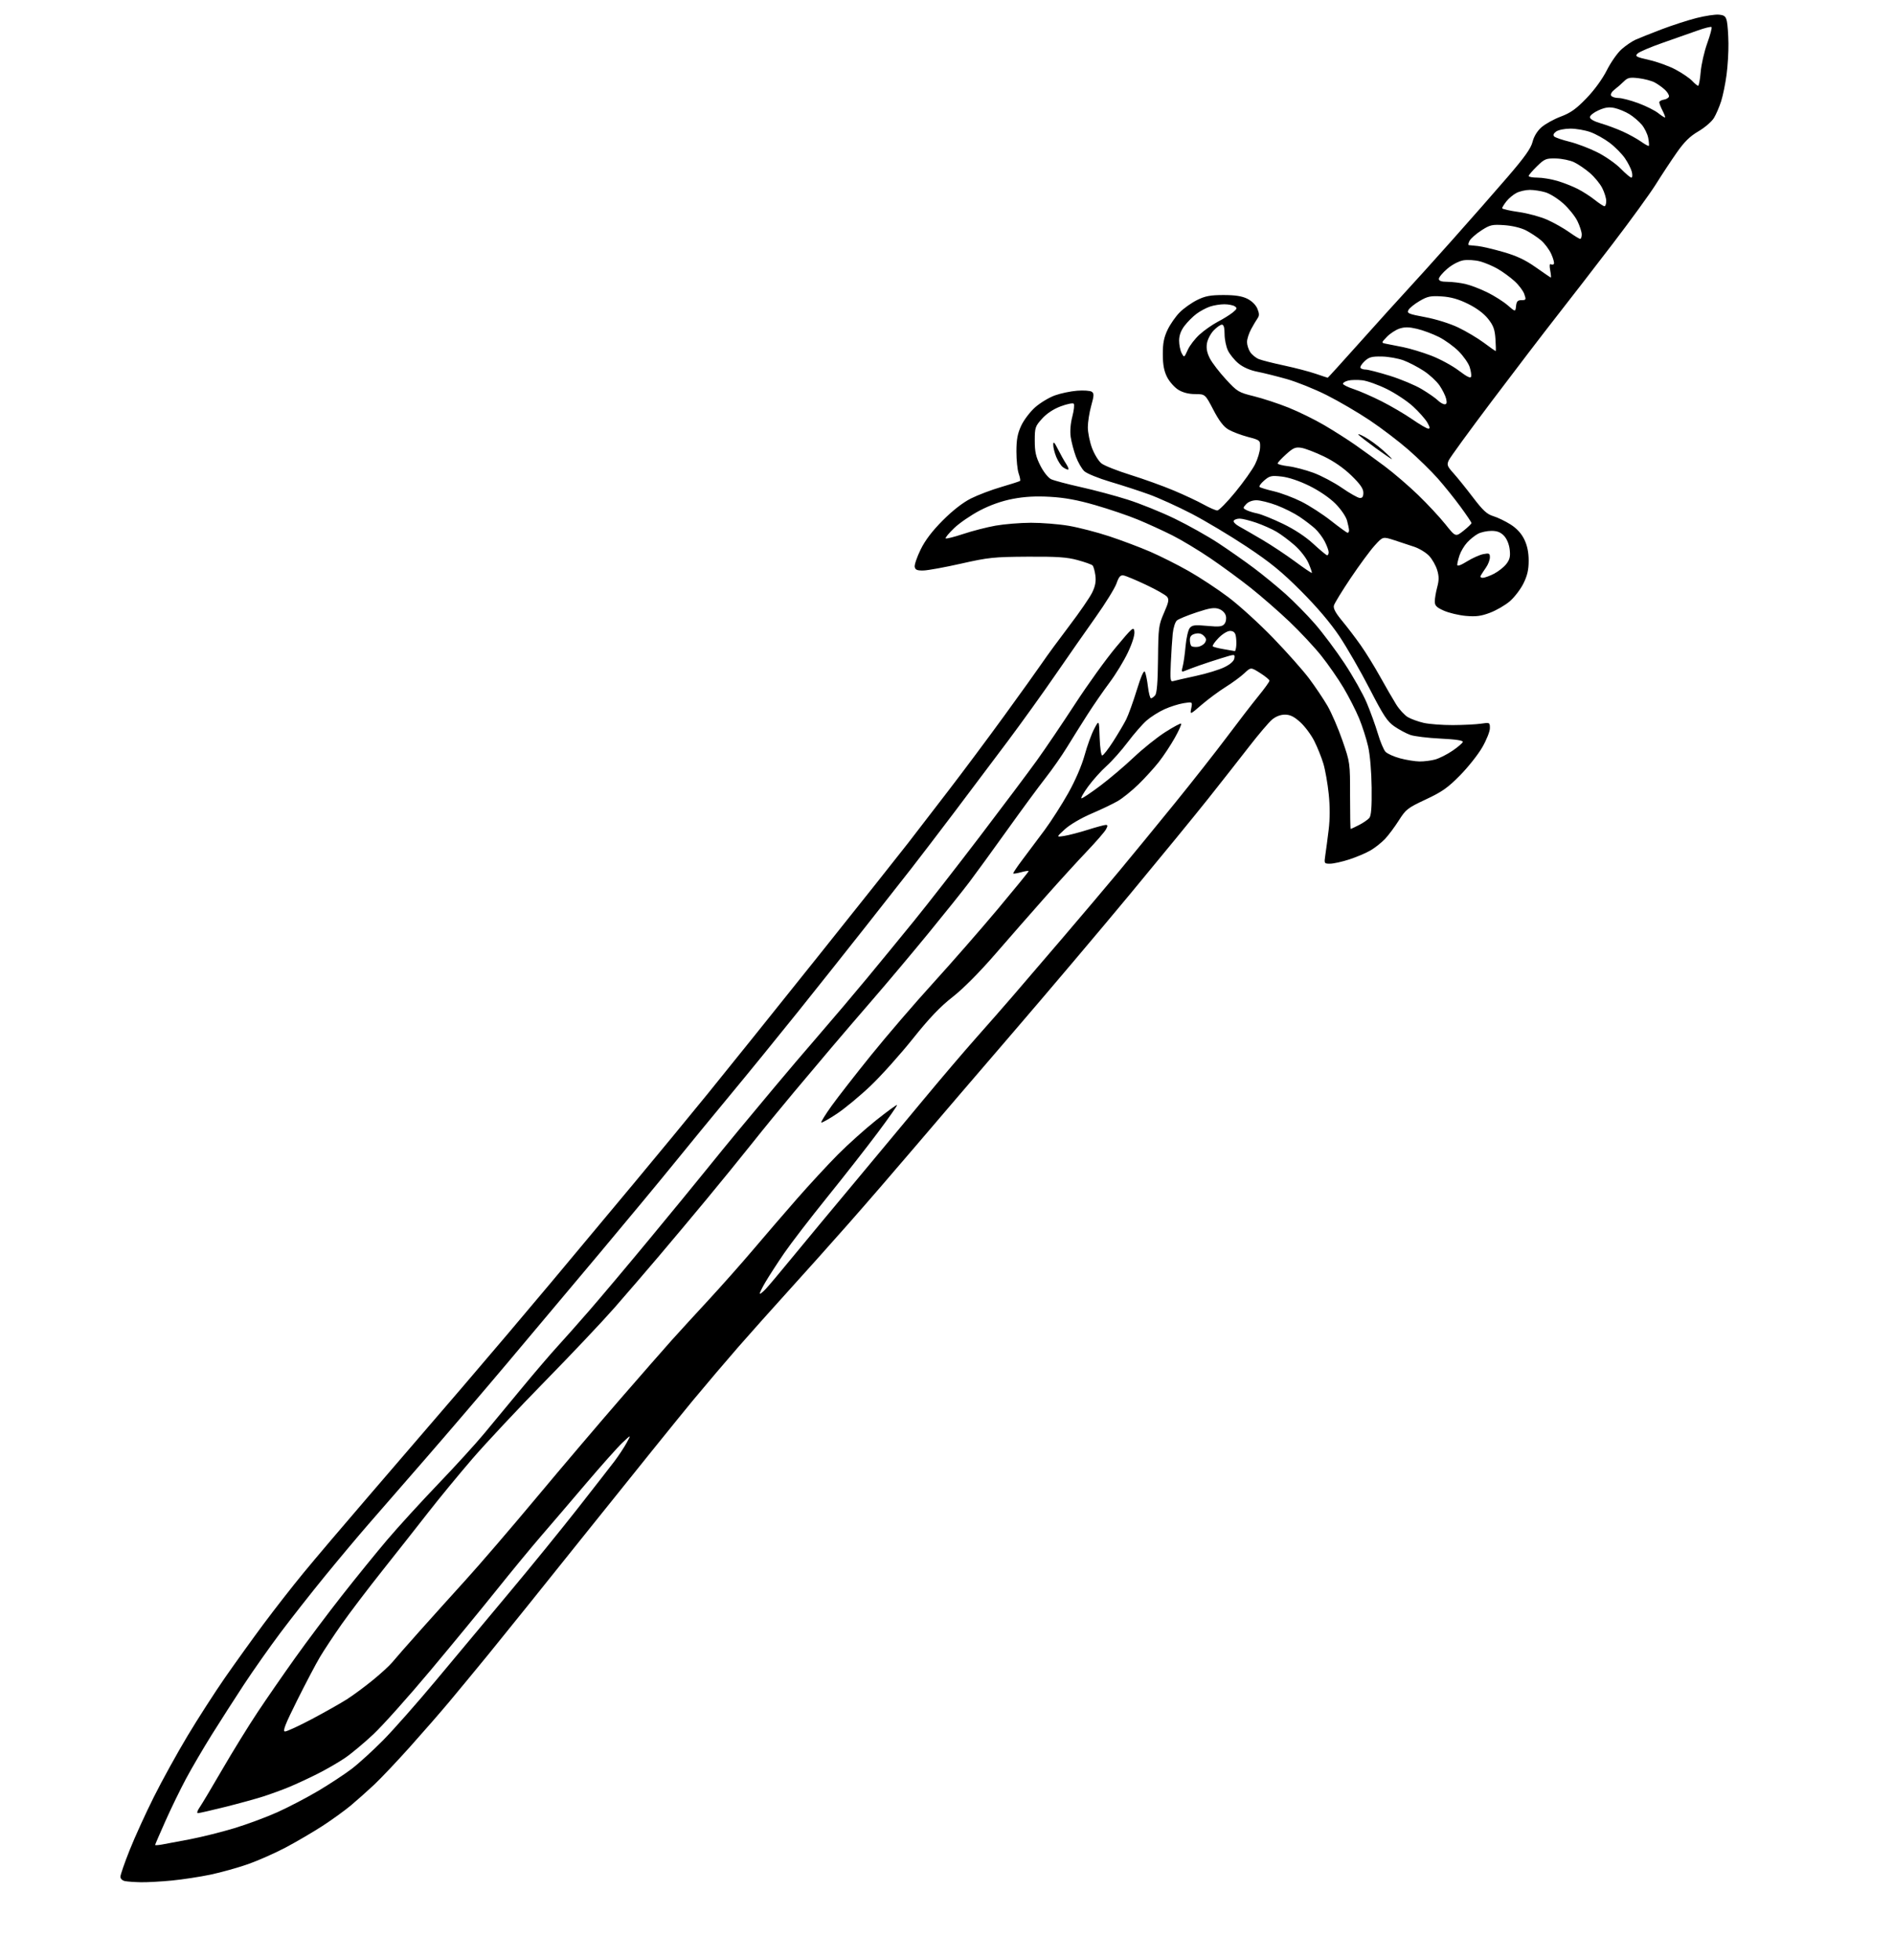 <?xml version="1.0" encoding="UTF-8" standalone="no"?>
<svg 
  version="1.1" 
  xmlns="http://www.w3.org/2000/svg" 
  xmlns:xlink="http://www.w3.org/1999/xlink" 
  xmlns:svg="http://www.w3.org/2000/svg"
  xmlns:rdf="http://www.w3.org/1999/02/22-rdf-syntax-ns#"
  xmlns:cc="http://creativecommons.org/ns#"
  xmlns:dc="http://purl.org/dc/elements/1.1/"
  viewBox="0 0 928 960"
  width="928"
  height="960"
>
<style>svg {background-color: white; }</style>"
<path stroke="none" fill="black" fill-rule="evenodd" d="M69.00,921.84C65.97,921.78 62.49,921.53 61.25,921.29C59.95,921.04 59.00,920.13 59.00,919.14C59.00,918.19 61.06,912.26 63.58,905.96C66.09,899.66 71.42,887.98 75.42,880.00C79.41,872.02 86.82,858.60 91.88,850.17C96.94,841.74 105.19,828.92 110.22,821.67C115.26,814.43 123.77,802.59 129.14,795.37C134.52,788.14 143.30,776.89 148.67,770.37C154.03,763.84 168.50,746.80 180.83,732.50C193.16,718.20 213.68,694.35 226.43,679.50C239.18,664.65 258.83,641.48 270.10,628.00C281.36,614.52 299.59,592.70 310.61,579.50C321.62,566.30 337.96,546.50 346.90,535.50C355.84,524.50 380.11,494.29 400.83,468.37C421.55,442.45 441.40,417.47 444.95,412.87C448.50,408.27 457.29,396.85 464.48,387.50C471.68,378.15 484.11,361.50 492.10,350.50C500.10,339.50 508.48,327.80 510.73,324.50C512.97,321.20 518.91,313.10 523.93,306.50C528.95,299.90 534.00,292.56 535.15,290.18C536.66,287.06 537.09,284.74 536.70,281.81C536.40,279.58 535.78,277.38 535.32,276.92C534.86,276.46 531.56,275.28 527.99,274.31C522.80,272.88 517.90,272.55 503.50,272.64C487.01,272.74 484.28,273.02 471.00,276.02C463.02,277.82 454.71,279.34 452.52,279.40C449.41,279.48 448.47,279.10 448.18,277.66C447.98,276.64 449.28,272.82 451.07,269.16C453.29,264.62 456.74,260.08 461.91,254.89C466.75,250.03 471.75,246.14 475.70,244.15C479.12,242.43 485.84,239.88 490.64,238.49C495.45,237.09 499.57,235.76 499.80,235.53C500.04,235.29 499.73,233.66 499.12,231.90C498.50,230.14 498.00,225.28 498.01,221.10C498.02,215.24 498.56,212.35 500.37,208.46C501.66,205.69 504.74,201.64 507.21,199.46C509.69,197.28 514.02,194.67 516.84,193.66C519.65,192.64 524.56,191.61 527.73,191.36C530.90,191.10 534.13,191.33 534.91,191.85C536.11,192.67 536.07,193.67 534.66,198.72C533.75,201.97 533.00,206.72 533.00,209.28C533.00,211.83 533.93,216.41 535.06,219.44C536.20,222.47 538.27,225.85 539.67,226.95C541.07,228.06 547.45,230.58 553.86,232.58C560.26,234.57 569.77,237.99 575.00,240.19C580.23,242.38 586.86,245.49 589.73,247.09C592.61,248.69 595.63,250.00 596.44,250.00C597.24,250.00 601.21,245.97 605.25,241.04C609.30,236.11 613.66,229.96 614.95,227.38C616.24,224.79 617.35,221.08 617.40,219.14C617.50,215.62 617.45,215.58 611.40,213.98C608.05,213.09 603.78,211.47 601.92,210.38C599.53,208.99 597.34,206.14 594.51,200.72C590.50,193.03 590.50,193.03 585.62,193.01C582.42,193.01 579.56,192.27 577.34,190.90C575.47,189.74 573.00,186.96 571.85,184.71C570.34,181.74 569.76,178.71 569.74,173.56C569.72,168.18 570.27,165.32 572.06,161.54C573.36,158.82 576.04,154.96 578.03,152.97C580.03,150.97 583.87,148.26 586.58,146.92C590.54,144.97 593.06,144.50 599.50,144.50C605.23,144.50 608.54,145.02 611.16,146.32C613.34,147.41 615.33,149.37 616.08,151.19C617.04,153.52 617.07,154.62 616.18,155.87C615.54,156.77 614.12,159.17 613.01,161.21C611.90,163.25 611.00,166.08 611.00,167.50C611.00,168.91 611.70,171.13 612.55,172.43C613.40,173.73 615.31,175.28 616.80,175.88C618.28,176.47 623.89,177.89 629.25,179.03C634.62,180.18 641.55,181.99 644.66,183.06C647.77,184.12 650.42,185.00 650.55,185.00C650.68,185.00 657.92,177.02 666.64,167.27C675.37,157.51 685.44,146.38 689.02,142.52C692.61,138.66 702.74,127.44 711.52,117.59C720.31,107.73 732.52,93.84 738.66,86.70C747.02,77.00 750.10,72.67 750.90,69.49C751.58,66.79 753.19,64.16 755.30,62.31C757.14,60.70 761.39,58.35 764.75,57.09C769.53,55.31 772.25,53.36 777.30,48.14C781.21,44.09 785.14,38.68 787.30,34.40C789.26,30.51 792.52,25.87 794.55,24.09C796.57,22.31 799.64,20.22 801.37,19.45C803.09,18.68 808.77,16.41 814.00,14.41C819.23,12.42 826.98,9.90 831.23,8.83C835.48,7.75 840.42,7.01 842.22,7.18C844.94,7.45 845.60,8.00 846.13,10.50C846.48,12.15 846.82,16.95 846.88,21.18C846.95,25.40 846.53,32.38 845.95,36.68C845.38,40.98 844.20,46.75 843.33,49.50C842.46,52.25 840.87,55.96 839.79,57.75C838.71,59.55 835.29,62.49 832.18,64.31C827.97,66.77 825.26,69.44 821.52,74.79C818.76,78.73 814.17,85.69 811.33,90.23C808.49,94.78 798.93,107.95 790.09,119.50C781.25,131.05 768.90,147.03 762.64,155.00C756.39,162.97 742.21,181.52 731.13,196.21C720.05,210.90 710.48,224.05 709.85,225.43C708.83,227.66 709.08,228.35 712.12,231.72C714.00,233.80 718.30,239.13 721.67,243.56C726.57,250.00 728.58,251.86 731.65,252.78C733.77,253.41 737.57,255.25 740.11,256.85C743.18,258.80 745.42,261.24 746.86,264.20C748.32,267.22 749.00,270.54 749.00,274.62C749.00,279.06 748.33,281.95 746.41,285.80C744.99,288.66 741.99,292.57 739.74,294.49C737.50,296.41 733.15,298.93 730.08,300.09C725.68,301.76 723.17,302.08 718.22,301.64C714.77,301.33 709.93,300.18 707.47,299.09C703.87,297.50 703.00,296.62 703.00,294.57C703.00,293.17 703.53,290.04 704.18,287.60C705.10,284.18 705.10,282.27 704.17,279.18C703.51,276.98 701.74,273.87 700.24,272.26C698.73,270.66 695.48,268.66 693.00,267.82C690.52,266.97 686.03,265.49 683.02,264.52C677.54,262.76 677.54,262.76 673.52,267.20C671.31,269.64 666.05,276.79 661.82,283.07C657.60,289.36 653.89,295.41 653.58,296.52C653.18,297.95 654.33,300.12 657.56,304.02C660.06,307.03 664.15,312.39 666.64,315.93C669.14,319.46 673.45,326.43 676.22,331.43C679.00,336.42 682.53,342.53 684.08,345.00C685.62,347.48 688.19,350.27 689.78,351.21C691.37,352.15 694.88,353.42 697.58,354.04C700.29,354.65 706.73,355.14 711.91,355.12C717.08,355.09 723.27,354.78 725.66,354.42C729.93,353.78 730.00,353.82 730.00,356.66C730.00,358.25 728.31,362.46 726.25,366.02C724.19,369.59 719.28,375.78 715.33,379.78C709.40,385.80 706.52,387.83 698.62,391.52C689.74,395.67 688.82,396.38 685.43,401.74C683.43,404.91 680.37,409.00 678.65,410.84C676.92,412.67 673.70,415.22 671.50,416.50C669.30,417.79 664.61,419.77 661.08,420.92C657.56,422.06 653.33,423.00 651.70,423.00C648.78,423.00 648.75,422.94 649.37,418.75C649.73,416.41 650.46,410.83 651.01,406.33C651.66,400.98 651.67,394.96 651.03,388.83C650.49,383.70 649.32,377.02 648.41,374.00C647.51,370.98 645.51,366.00 643.97,362.94C642.43,359.88 639.33,355.72 637.08,353.69C634.05,350.95 632.11,350.00 629.57,350.00C627.41,350.00 625.09,350.89 623.27,352.43C621.68,353.76 616.61,359.73 612.00,365.68C607.39,371.63 598.44,383.02 592.10,391.00C585.77,398.98 568.44,420.12 553.60,438.00C538.76,455.88 513.09,486.20 496.56,505.40C480.03,524.59 458.40,549.82 448.50,561.45C438.60,573.09 423.77,590.23 415.53,599.55C407.30,608.87 394.24,623.48 386.49,632.00C378.75,640.52 367.70,652.90 361.92,659.50C356.15,666.10 346.01,678.02 339.39,686.00C332.78,693.98 310.09,722.10 288.96,748.50C267.84,774.90 245.40,802.80 239.09,810.50C232.78,818.20 224.23,828.55 220.09,833.50C215.95,838.45 207.32,848.35 200.91,855.50C194.50,862.65 186.61,870.98 183.38,874.02C180.15,877.05 175.03,881.61 172.00,884.15C168.97,886.69 162.68,891.24 158.00,894.27C153.32,897.30 145.22,902.04 140.00,904.81C134.78,907.57 126.45,911.25 121.50,912.99C116.55,914.73 108.30,917.03 103.17,918.11C98.05,919.18 89.50,920.49 84.17,921.01C78.85,921.52 72.03,921.90 69.00,921.84zM79.25,903.39C81.04,903.09 87.22,901.93 93.00,900.81C98.78,899.70 108.56,897.26 114.75,895.39C120.94,893.52 130.48,889.98 135.94,887.53C141.40,885.07 150.40,880.37 155.95,877.08C161.50,873.78 168.84,868.95 172.27,866.35C175.70,863.74 182.67,857.39 187.76,852.25C192.85,847.10 204.59,833.81 213.85,822.70C223.10,811.59 239.16,792.38 249.52,780.00C259.89,767.62 274.90,749.17 282.88,739.00C290.86,728.83 299.04,718.33 301.06,715.67C303.07,713.01 305.75,708.96 307.01,706.67C309.29,702.50 309.29,702.50 305.04,706.50C302.70,708.70 294.67,717.70 287.18,726.50C279.70,735.30 269.69,747.00 264.93,752.50C260.18,758.00 250.49,769.75 243.39,778.62C236.30,787.48 221.68,805.26 210.90,818.12C200.12,830.99 187.56,845.03 182.99,849.33C178.42,853.62 172.12,858.88 168.98,861.01C165.84,863.14 159.73,866.67 155.39,868.84C151.05,871.02 144.80,873.91 141.50,875.27C138.20,876.63 132.57,878.68 129.00,879.83C125.42,880.98 117.01,883.29 110.31,884.96C103.60,886.63 97.61,888.00 96.99,888.00C96.34,888.00 96.67,886.83 97.77,885.25C98.82,883.74 103.86,875.30 108.97,866.50C114.08,857.70 121.86,845.10 126.26,838.50C130.65,831.90 138.90,819.98 144.59,812.00C150.27,804.02 160.58,790.30 167.49,781.50C174.40,772.70 184.41,760.38 189.74,754.11C195.06,747.85 206.26,735.60 214.61,726.88C222.97,718.17 233.12,707.05 237.16,702.17C241.20,697.29 249.68,687.06 256.00,679.43C262.32,671.80 270.00,662.84 273.05,659.53C276.10,656.21 283.11,648.33 288.61,642.00C294.12,635.67 307.39,619.92 318.08,607.00C328.78,594.08 341.34,578.77 345.98,573.00C350.63,567.23 357.82,558.43 361.96,553.45C366.11,548.47 373.99,539.02 379.47,532.45C384.95,525.88 394.85,514.25 401.47,506.62C408.09,498.99 418.58,486.61 424.78,479.12C430.98,471.63 441.37,458.98 447.85,451.00C454.34,443.02 468.84,424.43 480.07,409.69C491.31,394.94 503.88,378.19 508.00,372.47C512.12,366.74 520.56,354.28 526.75,344.78C532.93,335.28 541.93,322.78 546.75,317.02C554.93,307.22 555.52,306.71 555.82,309.34C556.02,311.05 554.76,315.09 552.61,319.60C550.67,323.70 546.64,330.30 543.66,334.27C540.68,338.25 535.79,345.32 532.80,350.00C529.81,354.68 525.28,361.89 522.75,366.03C520.21,370.17 515.49,376.92 512.26,381.03C509.03,385.14 500.59,396.60 493.51,406.50C486.43,416.40 478.07,427.89 474.93,432.04C471.80,436.19 462.79,447.44 454.92,457.04C447.05,466.64 434.96,481.02 428.05,489.00C421.14,496.98 411.87,507.77 407.45,513.00C403.03,518.23 394.69,528.12 388.91,535.00C383.13,541.88 373.92,553.12 368.46,560.00C362.99,566.88 352.91,579.25 346.07,587.50C339.23,595.75 328.66,608.35 322.59,615.50C316.52,622.65 306.83,633.90 301.05,640.50C295.27,647.10 279.95,663.30 267.01,676.50C254.06,689.70 238.04,706.80 231.40,714.50C224.77,722.20 215.13,733.90 209.99,740.50C204.84,747.10 194.73,759.92 187.52,769.00C180.30,778.08 171.24,790.00 167.38,795.50C163.52,801.00 158.75,808.20 156.79,811.50C154.82,814.80 149.79,824.36 145.60,832.75C139.66,844.64 138.36,848.00 139.66,848.00C140.58,848.00 146.55,845.24 152.92,841.87C159.29,838.49 166.97,834.15 170.00,832.22C173.03,830.29 178.73,826.07 182.69,822.84C186.64,819.61 190.92,815.69 192.19,814.13C193.46,812.57 199.45,805.74 205.50,798.96C211.55,792.18 221.85,780.75 228.38,773.56C234.92,766.38 250.42,748.35 262.82,733.50C275.22,718.65 293.78,696.83 304.06,685.00C314.33,673.17 325.61,660.30 329.12,656.38C332.63,652.47 340.68,643.68 347.00,636.86C353.32,630.03 363.23,618.87 369.00,612.06C374.77,605.24 384.45,594.02 390.50,587.11C396.55,580.20 405.55,570.47 410.50,565.48C415.45,560.50 423.92,552.91 429.32,548.61C434.72,544.32 439.31,540.98 439.52,541.19C439.73,541.40 435.54,547.40 430.20,554.54C424.87,561.67 413.68,575.96 405.34,586.29C397.00,596.62 387.49,608.99 384.20,613.78C380.92,618.58 376.81,624.92 375.07,627.87C373.33,630.83 372.07,633.41 372.28,633.61C372.48,633.81 373.81,632.75 375.23,631.24C376.65,629.73 382.46,622.82 388.15,615.88C393.84,608.95 407.30,592.75 418.06,579.88C428.81,567.02 444.32,548.40 452.52,538.50C460.73,528.60 472.17,515.17 477.97,508.64C483.76,502.12 491.88,492.87 496.00,488.09C500.12,483.31 511.15,470.45 520.50,459.53C529.85,448.60 542.45,433.72 548.50,426.45C554.55,419.18 566.70,404.36 575.50,393.53C584.30,382.69 595.93,367.90 601.35,360.66C606.77,353.42 613.63,344.52 616.60,340.89C619.57,337.25 622.00,333.88 622.00,333.39C622.00,332.90 619.94,331.20 617.43,329.62C612.87,326.73 612.87,326.73 609.68,329.74C607.93,331.39 603.80,334.42 600.50,336.48C597.20,338.54 591.92,342.45 588.76,345.17C583.03,350.11 583.03,350.11 583.67,346.90C584.31,343.69 584.31,343.69 579.91,344.39C577.48,344.78 573.23,346.13 570.45,347.40C567.68,348.67 563.76,351.15 561.74,352.93C559.72,354.70 555.58,359.46 552.54,363.49C549.50,367.53 544.83,372.78 542.16,375.17C539.49,377.55 535.42,382.09 533.12,385.25C530.82,388.41 529.37,391.00 529.91,391.00C530.44,391.00 534.62,388.19 539.19,384.76C543.76,381.32 551.10,375.10 555.50,370.92C559.90,366.75 566.81,361.21 570.86,358.61C574.91,356.02 578.45,354.12 578.73,354.40C579.00,354.67 577.61,357.80 575.62,361.35C573.63,364.90 570.12,370.21 567.82,373.15C565.51,376.09 560.99,381.06 557.77,384.18C554.56,387.30 550.03,390.96 547.71,392.30C545.39,393.65 539.56,396.44 534.74,398.50C529.68,400.67 524.19,403.89 521.74,406.14C517.50,410.03 517.50,410.03 521.50,409.39C523.70,409.04 528.88,407.69 533.00,406.39C537.12,405.09 541.08,404.02 541.79,404.01C542.79,404.00 542.82,404.47 541.91,406.16C541.28,407.35 537.08,412.19 532.58,416.91C528.08,421.63 519.01,431.57 512.43,439.00C505.84,446.43 494.74,459.08 487.77,467.13C479.88,476.24 471.93,484.23 466.72,488.30C460.66,493.03 455.30,498.65 447.26,508.72C441.15,516.36 431.91,526.68 426.72,531.64C421.53,536.60 414.04,542.81 410.09,545.44C406.13,548.07 402.68,550.01 402.42,549.75C402.16,549.49 404.42,545.83 407.45,541.62C410.47,537.41 419.20,526.20 426.85,516.73C434.51,507.25 448.14,491.40 457.16,481.50C466.17,471.60 480.40,455.33 488.78,445.34C497.15,435.35 504.00,426.95 504.00,426.67C504.00,426.39 502.38,426.61 500.41,427.15C498.43,427.70 496.66,427.99 496.46,427.80C496.27,427.61 498.32,424.54 501.02,420.97C503.72,417.41 508.59,410.90 511.85,406.50C515.10,402.10 520.32,393.94 523.45,388.36C526.89,382.22 530.04,374.91 531.44,369.81C532.72,365.18 534.82,359.39 536.13,356.95C538.50,352.50 538.50,352.50 538.79,361.25C538.95,366.06 539.51,370.00 540.05,370.00C540.58,370.00 543.00,366.90 545.43,363.11C547.86,359.31 550.73,354.48 551.79,352.36C552.86,350.23 555.19,343.79 556.96,338.04C559.09,331.13 560.45,328.08 560.97,329.04C561.40,329.84 562.07,333.09 562.45,336.25C562.83,339.41 563.51,342.00 563.95,342.00C564.39,342.00 565.31,341.33 565.99,340.51C566.84,339.48 567.28,333.99 567.39,322.76C567.54,307.36 567.70,306.17 570.32,300.16C572.65,294.85 572.89,293.57 571.80,292.24C571.08,291.37 566.45,288.74 561.50,286.41C556.55,284.07 551.61,282.01 550.52,281.83C548.98,281.57 548.21,282.43 547.06,285.72C546.25,288.04 541.66,295.47 536.86,302.22C532.06,308.97 523.18,321.70 517.12,330.50C511.07,339.30 500.56,353.93 493.77,363.00C486.98,372.07 475.13,387.82 467.43,398.00C459.73,408.18 450.27,420.55 446.40,425.50C442.52,430.45 432.44,443.27 423.99,454.00C415.54,464.73 400.66,483.44 390.93,495.58C381.19,507.72 366.31,525.99 357.86,536.17C349.41,546.35 337.07,561.39 330.42,569.59C323.78,577.79 307.21,597.77 293.59,614.00C279.97,630.23 259.75,654.28 248.66,667.45C237.57,680.62 219.72,701.48 209.00,713.80C198.28,726.12 185.52,740.76 180.66,746.35C175.79,751.93 166.23,763.32 159.41,771.66C152.59,780.01 142.68,792.61 137.39,799.66C132.10,806.72 124.07,818.12 119.54,825.00C115.02,831.88 107.95,842.90 103.82,849.50C99.70,856.10 94.02,865.77 91.22,871.00C88.41,876.23 83.84,885.61 81.06,891.86C78.27,898.11 76.00,903.39 76.00,903.59C76.00,903.79 77.46,903.70 79.25,903.39zM661.78,406.00C661.95,406.00 663.78,405.13 665.86,404.07C667.93,403.01 670.21,401.45 670.92,400.60C671.85,399.48 672.17,395.31 672.06,385.77C671.97,377.89 671.27,369.71 670.35,365.62C669.49,361.84 667.50,355.63 665.92,351.81C664.35,348.00 660.91,341.26 658.28,336.84C655.65,332.42 650.73,325.33 647.34,321.10C643.95,316.86 636.97,309.39 631.84,304.51C626.70,299.62 618.22,292.22 613.00,288.06C607.77,283.90 598.77,277.30 593.00,273.38C587.22,269.46 578.82,264.41 574.32,262.15C569.82,259.90 562.29,256.45 557.57,254.50C552.86,252.55 543.49,249.36 536.75,247.42C527.98,244.88 521.66,243.72 514.50,243.32C507.48,242.92 502.04,243.22 496.26,244.32C490.87,245.35 485.31,247.30 480.15,249.98C475.82,252.24 470.15,256.12 467.54,258.61C464.94,261.11 463.05,263.38 463.34,263.68C463.63,263.97 467.51,263.00 471.94,261.52C476.38,260.04 483.50,258.21 487.76,257.45C492.02,256.69 499.83,256.05 505.12,256.03C510.41,256.02 518.73,256.68 523.62,257.51C528.50,258.34 537.45,260.65 543.50,262.65C549.55,264.65 558.54,268.04 563.48,270.17C568.42,272.31 576.92,276.57 582.36,279.66C587.81,282.74 596.61,288.53 601.92,292.54C607.23,296.54 617.09,305.51 623.81,312.47C630.54,319.43 638.47,328.36 641.43,332.31C644.39,336.27 648.43,342.28 650.41,345.67C652.38,349.06 655.69,356.71 657.75,362.67C661.49,373.46 661.50,373.56 661.49,389.75C661.49,398.69 661.62,406.00 661.78,406.00zM695.50,372.93C697.70,372.96 701.15,372.53 703.18,371.97C705.20,371.41 709.00,369.50 711.62,367.72C714.23,365.95 716.53,364.00 716.72,363.39C716.96,362.65 713.38,362.10 705.79,361.73C699.58,361.43 692.92,360.62 691.00,359.93C689.08,359.25 685.62,357.41 683.32,355.84C679.77,353.43 677.94,350.67 671.08,337.35C666.64,328.73 659.97,317.15 656.26,311.60C651.87,305.06 645.29,297.30 637.48,289.48C627.94,279.93 622.41,275.42 610.70,267.65C602.57,262.26 590.43,255.01 583.71,251.53C577.00,248.06 567.67,243.83 563.00,242.14C558.33,240.45 549.77,237.66 544.00,235.96C538.23,234.25 532.49,231.91 531.26,230.76C530.03,229.61 528.17,226.38 527.14,223.59C526.11,220.79 524.97,216.47 524.61,214.00C524.21,211.22 524.52,207.40 525.41,204.00C526.21,200.97 526.51,198.14 526.09,197.71C525.66,197.27 522.80,197.85 519.73,199.00C516.16,200.33 512.87,202.51 510.58,205.05C507.21,208.77 507.00,209.41 507.00,215.82C507.00,221.28 507.55,223.73 509.75,228.07C511.30,231.13 513.59,234.01 515.00,234.69C516.38,235.34 522.90,237.08 529.50,238.55C536.10,240.01 546.45,242.78 552.50,244.70C558.55,246.61 568.90,250.79 575.50,253.98C582.10,257.17 591.76,262.59 596.96,266.01C602.16,269.43 610.04,274.96 614.46,278.28C618.88,281.60 625.82,287.29 629.88,290.91C633.94,294.53 640.40,301.10 644.24,305.50C648.08,309.90 654.62,318.63 658.77,324.90C662.91,331.17 667.81,339.85 669.64,344.19C671.47,348.53 673.93,355.32 675.11,359.29C676.28,363.26 677.98,367.27 678.87,368.21C679.77,369.15 682.98,370.59 686.00,371.40C689.02,372.21 693.30,372.90 695.50,372.93zM574.87,333.57C575.77,333.30 580.77,332.16 585.98,331.03C591.20,329.91 597.50,327.98 599.98,326.74C602.87,325.31 604.61,323.74 604.80,322.41C605.10,320.31 605.10,320.31 598.80,322.24C595.33,323.31 590.25,324.98 587.50,325.95C584.75,326.93 581.65,328.09 580.60,328.53C578.90,329.24 578.78,329.02 579.48,326.41C579.92,324.81 580.55,320.30 580.90,316.38C581.25,312.47 582.17,308.50 582.94,307.57C584.14,306.13 585.46,305.97 591.48,306.53C597.32,307.08 598.83,306.91 599.91,305.61C600.66,304.70 600.97,303.00 600.62,301.61C600.25,300.16 598.89,298.81 597.18,298.21C594.94,297.43 592.68,297.78 586.28,299.91C581.83,301.38 577.51,303.16 576.66,303.86C575.81,304.57 574.89,307.45 574.60,310.32C574.31,313.17 573.89,319.68 573.66,324.78C573.30,332.99 573.43,334.00 574.87,333.57zM605.00,318.88C605.27,318.95 605.60,317.76 605.73,316.25C605.85,314.74 605.73,312.49 605.46,311.25C605.12,309.72 604.23,309.00 602.68,309.00C601.38,309.00 598.93,310.51 597.01,312.49C595.16,314.40 593.90,316.23 594.22,316.55C594.54,316.88 596.99,317.50 599.65,317.95C602.32,318.40 604.73,318.82 605.00,318.88zM586.86,316.80C588.20,316.63 589.79,315.72 590.38,314.77C591.21,313.44 591.08,312.65 589.82,311.39C588.70,310.27 587.34,309.95 585.58,310.39C583.74,310.85 583.00,311.70 583.00,313.35C583.00,314.63 583.32,315.99 583.71,316.38C584.10,316.77 585.52,316.96 586.86,316.80zM726.48,283.00C727.36,283.00 729.82,282.11 731.95,281.03C734.07,279.94 736.80,277.81 738.00,276.28C739.73,274.08 740.09,272.59 739.71,269.19C739.42,266.58 738.32,263.91 736.94,262.44C735.28,260.67 733.59,260.00 730.78,260.00C728.64,260.00 725.69,260.63 724.20,261.41C722.72,262.19 720.32,264.10 718.89,265.66C717.45,267.22 715.76,270.03 715.14,271.90C714.51,273.77 714.00,275.89 714.00,276.61C714.00,277.46 715.67,276.89 718.75,274.98C721.36,273.36 724.96,271.74 726.75,271.39C729.63,270.82 730.00,271.00 730.00,272.97C730.00,274.19 729.17,276.39 728.16,277.85C727.15,279.31 726.00,281.06 725.60,281.75C725.15,282.53 725.48,283.00 726.48,283.00zM642.76,280.58C642.92,280.42 642.19,278.28 641.14,275.83C640.06,273.31 637.12,269.51 634.37,267.09C631.69,264.73 627.66,261.72 625.42,260.40C623.18,259.09 618.72,257.11 615.51,256.00C612.31,254.90 608.66,254.00 607.40,254.00C606.15,254.00 604.84,254.45 604.49,255.01C604.15,255.56 605.30,256.80 607.04,257.76C608.79,258.72 613.88,261.65 618.36,264.29C622.84,266.92 630.09,271.73 634.48,274.97C638.87,278.22 642.60,280.74 642.76,280.58zM650.25,271.95C650.66,271.98 651.00,271.31 651.00,270.46C651.00,269.61 650.14,267.25 649.09,265.21C648.04,263.17 645.90,260.33 644.34,258.90C642.78,257.47 639.37,254.86 636.76,253.11C634.15,251.35 629.08,248.81 625.49,247.46C621.89,246.11 617.46,245.00 615.63,245.00C613.63,245.00 611.62,245.76 610.57,246.92C608.92,248.75 608.92,248.89 610.67,249.80C611.68,250.33 614.08,251.08 616.00,251.46C617.92,251.85 623.55,254.11 628.50,256.49C634.27,259.27 639.65,262.81 643.50,266.36C646.80,269.41 649.84,271.93 650.25,271.95zM717.09,259.93C719.24,258.22 720.99,256.53 720.98,256.17C720.97,255.80 718.55,252.21 715.60,248.18C712.65,244.16 707.65,237.93 704.48,234.35C701.31,230.76 694.85,224.44 690.12,220.31C685.40,216.18 676.84,209.66 671.10,205.83C665.36,201.99 655.85,196.43 649.96,193.48C644.07,190.52 635.25,186.99 630.37,185.62C625.49,184.25 619.00,182.63 615.94,182.03C612.45,181.34 609.05,179.84 606.82,178.00C604.86,176.39 602.53,173.52 601.63,171.63C600.73,169.74 600.00,166.13 600.00,163.60C600.00,160.47 599.58,159.00 598.69,159.00C597.96,159.00 596.15,160.28 594.65,161.84C593.15,163.41 591.67,166.26 591.36,168.18C590.96,170.62 591.40,172.85 592.82,175.59C593.94,177.74 597.48,182.34 600.68,185.81C606.22,191.82 606.87,192.21 614.37,194.06C618.71,195.13 626.32,197.63 631.29,199.62C636.27,201.61 644.20,205.50 648.92,208.28C653.64,211.05 660.42,215.36 664.00,217.87C667.58,220.37 674.10,225.10 678.50,228.39C682.90,231.68 690.26,238.00 694.85,242.44C699.44,246.87 705.44,253.32 708.19,256.76C713.19,263.02 713.19,263.02 717.09,259.93zM660.25,260.92C660.66,260.96 661.00,260.44 660.99,259.75C660.99,259.06 660.54,256.90 660.00,254.94C659.44,252.92 656.95,249.31 654.26,246.62C651.41,243.77 646.28,240.28 641.50,237.93C636.56,235.51 631.38,233.77 627.94,233.39C622.96,232.83 622.08,233.03 619.44,235.30C617.82,236.69 616.79,238.12 617.15,238.48C617.50,238.84 620.65,239.80 624.15,240.61C627.64,241.43 633.71,243.70 637.64,245.67C641.56,247.63 648.09,251.85 652.14,255.04C656.19,258.23 659.84,260.87 660.25,260.92zM666.25,243.89C667.51,243.97 668.00,243.25 668.00,241.30C668.00,239.32 666.44,237.08 662.15,232.91C658.41,229.27 653.55,225.90 648.67,223.55C644.48,221.53 639.51,219.63 637.65,219.33C634.74,218.86 633.66,219.32 630.13,222.51C627.86,224.56 626.00,226.57 626.00,226.98C626.00,227.39 628.35,228.00 631.22,228.34C634.09,228.68 639.60,230.12 643.47,231.53C647.34,232.95 653.65,236.28 657.50,238.94C661.35,241.60 665.29,243.83 666.25,243.89zM523.31,230.00C522.80,230.00 521.64,229.44 520.72,228.75C519.81,228.06 518.38,225.83 517.53,223.78C516.69,221.74 516.02,219.04 516.05,217.78C516.09,216.02 516.62,216.53 518.35,220.00C519.59,222.47 521.42,225.74 522.42,227.25C523.41,228.76 523.81,230.00 523.31,230.00zM682.00,224.88C681.73,224.86 678.20,222.45 674.16,219.53C670.12,216.61 666.30,213.65 665.66,212.97C665.02,212.28 666.40,212.75 668.71,214.02C671.03,215.29 675.08,218.26 677.71,220.62C680.35,222.98 682.27,224.90 682.00,224.88zM699.81,209.94C700.77,209.98 700.63,209.18 699.31,206.89C698.31,205.19 695.19,201.66 692.36,199.07C689.53,196.47 683.75,192.63 679.51,190.54C675.28,188.45 669.85,186.51 667.46,186.24C665.07,185.97 661.97,186.04 660.56,186.40C659.15,186.75 658.00,187.44 658.00,187.94C658.00,188.43 660.36,189.61 663.25,190.56C666.14,191.51 672.33,194.21 677.00,196.57C681.67,198.94 688.42,202.90 692.00,205.38C695.58,207.85 699.09,209.91 699.81,209.94zM707.83,198.00C708.84,198.00 709.03,197.25 708.55,195.25C708.18,193.74 706.72,190.82 705.31,188.76C703.90,186.71 700.44,183.51 697.62,181.66C694.81,179.81 690.36,177.49 687.74,176.51C685.12,175.53 680.32,174.67 677.07,174.61C672.13,174.52 670.75,174.89 668.62,176.90C667.21,178.21 666.30,179.68 666.59,180.15C666.88,180.62 668.03,181.00 669.15,181.00C670.27,181.00 675.59,182.37 680.97,184.04C686.34,185.71 693.39,188.66 696.62,190.60C699.85,192.53 703.39,194.99 704.47,196.06C705.56,197.13 707.07,198.00 707.83,198.00zM720.82,184.42C721.00,183.63 720.66,181.49 720.06,179.67C719.45,177.85 717.06,174.43 714.73,172.07C712.40,169.72 708.02,166.55 705.00,165.03C701.98,163.52 697.16,161.72 694.29,161.05C690.38,160.13 688.24,160.10 685.70,160.93C683.85,161.55 681.07,163.36 679.53,164.97C676.73,167.89 676.73,167.89 679.11,168.36C680.43,168.62 684.20,169.37 687.50,170.02C690.80,170.68 697.00,172.55 701.27,174.19C705.54,175.82 711.61,179.12 714.77,181.51C718.86,184.61 720.59,185.44 720.82,184.42zM581.95,171.38C582.90,169.24 585.54,165.83 587.81,163.79C590.07,161.74 594.08,158.95 596.71,157.57C599.35,156.20 602.62,154.16 604.00,153.04C606.12,151.32 606.27,150.86 605.00,150.02C604.17,149.48 601.88,149.02 599.90,149.02C597.92,149.01 594.77,149.51 592.90,150.14C591.03,150.76 588.05,152.35 586.28,153.67C584.51,154.98 581.86,157.63 580.39,159.55C578.59,161.92 577.73,164.27 577.73,166.83C577.73,168.92 578.29,171.66 578.97,172.94C580.20,175.23 580.22,175.22 581.95,171.38zM732.82,171.96C732.99,171.98 732.95,169.35 732.73,166.10C732.41,161.32 731.73,159.44 729.11,156.14C727.06,153.55 723.48,150.89 719.29,148.82C714.58,146.50 710.90,145.46 706.38,145.17C700.93,144.83 699.45,145.13 695.55,147.42C693.07,148.87 690.61,150.86 690.09,151.84C689.24,153.43 690.09,153.79 698.32,155.33C703.61,156.32 710.46,158.47 714.50,160.40C718.35,162.24 723.98,165.59 727.00,167.83C730.02,170.08 732.64,171.93 732.82,171.96zM742.81,149.90C743.06,147.60 743.62,147.00 745.51,147.00C747.72,147.00 747.82,146.78 746.86,144.04C746.30,142.41 744.13,139.54 742.04,137.66C739.96,135.77 736.28,133.09 733.87,131.70C731.47,130.30 727.54,128.65 725.14,128.01C722.74,127.38 719.07,127.15 716.98,127.50C714.78,127.88 711.48,129.61 709.10,131.65C706.84,133.58 705.00,135.80 705.00,136.58C705.00,137.58 706.25,138.01 709.25,138.02C711.59,138.04 715.52,138.52 718.00,139.09C720.48,139.66 725.30,141.50 728.73,143.19C732.16,144.88 736.66,147.73 738.73,149.53C742.50,152.80 742.50,152.80 742.81,149.90zM759.86,135.93C760.06,135.97 759.92,134.38 759.55,132.40C759.12,130.11 759.23,129.03 759.87,129.42C760.41,129.76 761.09,129.67 761.36,129.22C761.64,128.78 761.06,126.61 760.07,124.41C759.09,122.22 756.81,119.18 755.01,117.66C753.21,116.14 749.88,113.96 747.62,112.80C745.16,111.55 740.87,110.53 737.00,110.27C731.09,109.87 730.07,110.11 725.82,112.85C723.25,114.51 720.64,116.80 720.04,117.93C719.43,119.07 719.28,120.03 719.71,120.06C720.15,120.09 722.13,120.29 724.13,120.50C726.13,120.71 731.75,122.03 736.63,123.44C743.13,125.31 747.37,127.31 752.50,130.93C756.35,133.65 759.66,135.90 759.86,135.93zM774.25,117.00C774.66,117.00 775.00,116.02 775.00,114.82C775.00,113.61 774.06,110.70 772.92,108.34C771.78,105.98 768.67,102.09 766.02,99.71C763.37,97.33 759.42,94.84 757.24,94.19C755.05,93.53 751.61,93.00 749.58,93.00C747.56,93.00 744.61,93.67 743.04,94.48C741.46,95.29 739.24,97.15 738.09,98.61C736.94,100.08 736.00,101.59 736.00,101.98C736.00,102.37 739.65,103.20 744.10,103.83C748.56,104.46 754.88,106.18 758.15,107.65C761.41,109.11 766.20,111.82 768.79,113.66C771.38,115.50 773.83,117.00 774.25,117.00zM786.14,101.00C786.61,101.00 787.00,99.86 787.00,98.46C787.00,97.06 786.12,94.19 785.03,92.07C783.95,89.95 781.21,86.62 778.93,84.67C776.65,82.72 773.19,80.37 771.23,79.44C769.27,78.51 765.29,77.69 762.39,77.62C757.51,77.51 756.79,77.80 753.05,81.45C750.82,83.63 749.00,85.76 749.00,86.20C749.00,86.64 750.94,87.00 753.32,87.00C755.69,87.00 760.08,87.73 763.07,88.61C766.06,89.50 770.52,91.25 773.00,92.51C775.48,93.77 779.25,96.19 781.39,97.90C783.53,99.60 785.66,101.00 786.14,101.00zM799.32,87.00C799.81,87.00 799.92,85.76 799.57,84.25C799.21,82.74 797.68,79.71 796.17,77.51C794.66,75.32 791.30,71.92 788.70,69.96C786.10,67.99 781.85,65.62 779.24,64.69C776.63,63.75 772.22,62.99 769.44,63.00C766.63,63.00 763.52,63.64 762.44,64.43C761.16,65.38 760.84,66.19 761.50,66.84C762.05,67.37 765.42,68.53 769.00,69.41C772.58,70.29 778.70,72.61 782.60,74.57C786.51,76.52 791.67,80.12 794.06,82.56C796.46,85.00 798.82,87.00 799.32,87.00zM807.87,71.44C808.07,71.25 807.94,69.51 807.58,67.58C807.22,65.64 805.79,62.72 804.42,61.08C803.04,59.45 800.33,57.13 798.40,55.94C796.46,54.74 793.23,53.39 791.21,52.93C788.43,52.31 786.52,52.56 783.27,54.00C780.92,55.04 779.00,56.56 779.00,57.37C779.00,58.31 780.98,59.43 784.32,60.41C787.25,61.26 792.09,63.05 795.07,64.40C798.06,65.75 802.08,67.96 804.00,69.32C805.92,70.68 807.67,71.63 807.87,71.44zM815.82,57.50C816.00,57.33 815.44,55.82 814.57,54.14C813.71,52.47 813.00,50.66 813.00,50.12C813.00,49.58 813.98,49.00 815.17,48.82C816.37,48.64 817.52,47.98 817.73,47.34C817.94,46.70 817.07,45.20 815.80,44.00C814.54,42.81 812.24,41.17 810.70,40.36C809.15,39.55 805.63,38.63 802.87,38.30C798.59,37.79 797.53,38.02 795.67,39.86C794.48,41.05 792.42,42.84 791.09,43.85C789.71,44.90 788.99,46.17 789.40,46.84C789.79,47.48 791.42,48.00 793.00,48.00C794.59,48.00 798.96,49.14 802.72,50.53C806.47,51.92 810.89,54.13 812.52,55.44C814.16,56.75 815.65,57.68 815.82,57.50zM832.03,42.00C832.40,42.00 832.97,38.96 833.28,35.25C833.59,31.54 835.05,25.20 836.50,21.16C837.96,17.13 838.90,13.57 838.60,13.26C838.29,12.95 835.22,13.71 831.77,14.95C828.32,16.18 820.62,18.89 814.66,20.97C808.71,23.04 803.15,25.42 802.33,26.24C800.99,27.58 801.62,27.92 808.01,29.37C811.97,30.26 817.82,32.38 821.01,34.09C824.21,35.79 827.84,38.27 829.09,39.59C830.33,40.92 831.65,42.00 832.03,42.00z" />

</svg>